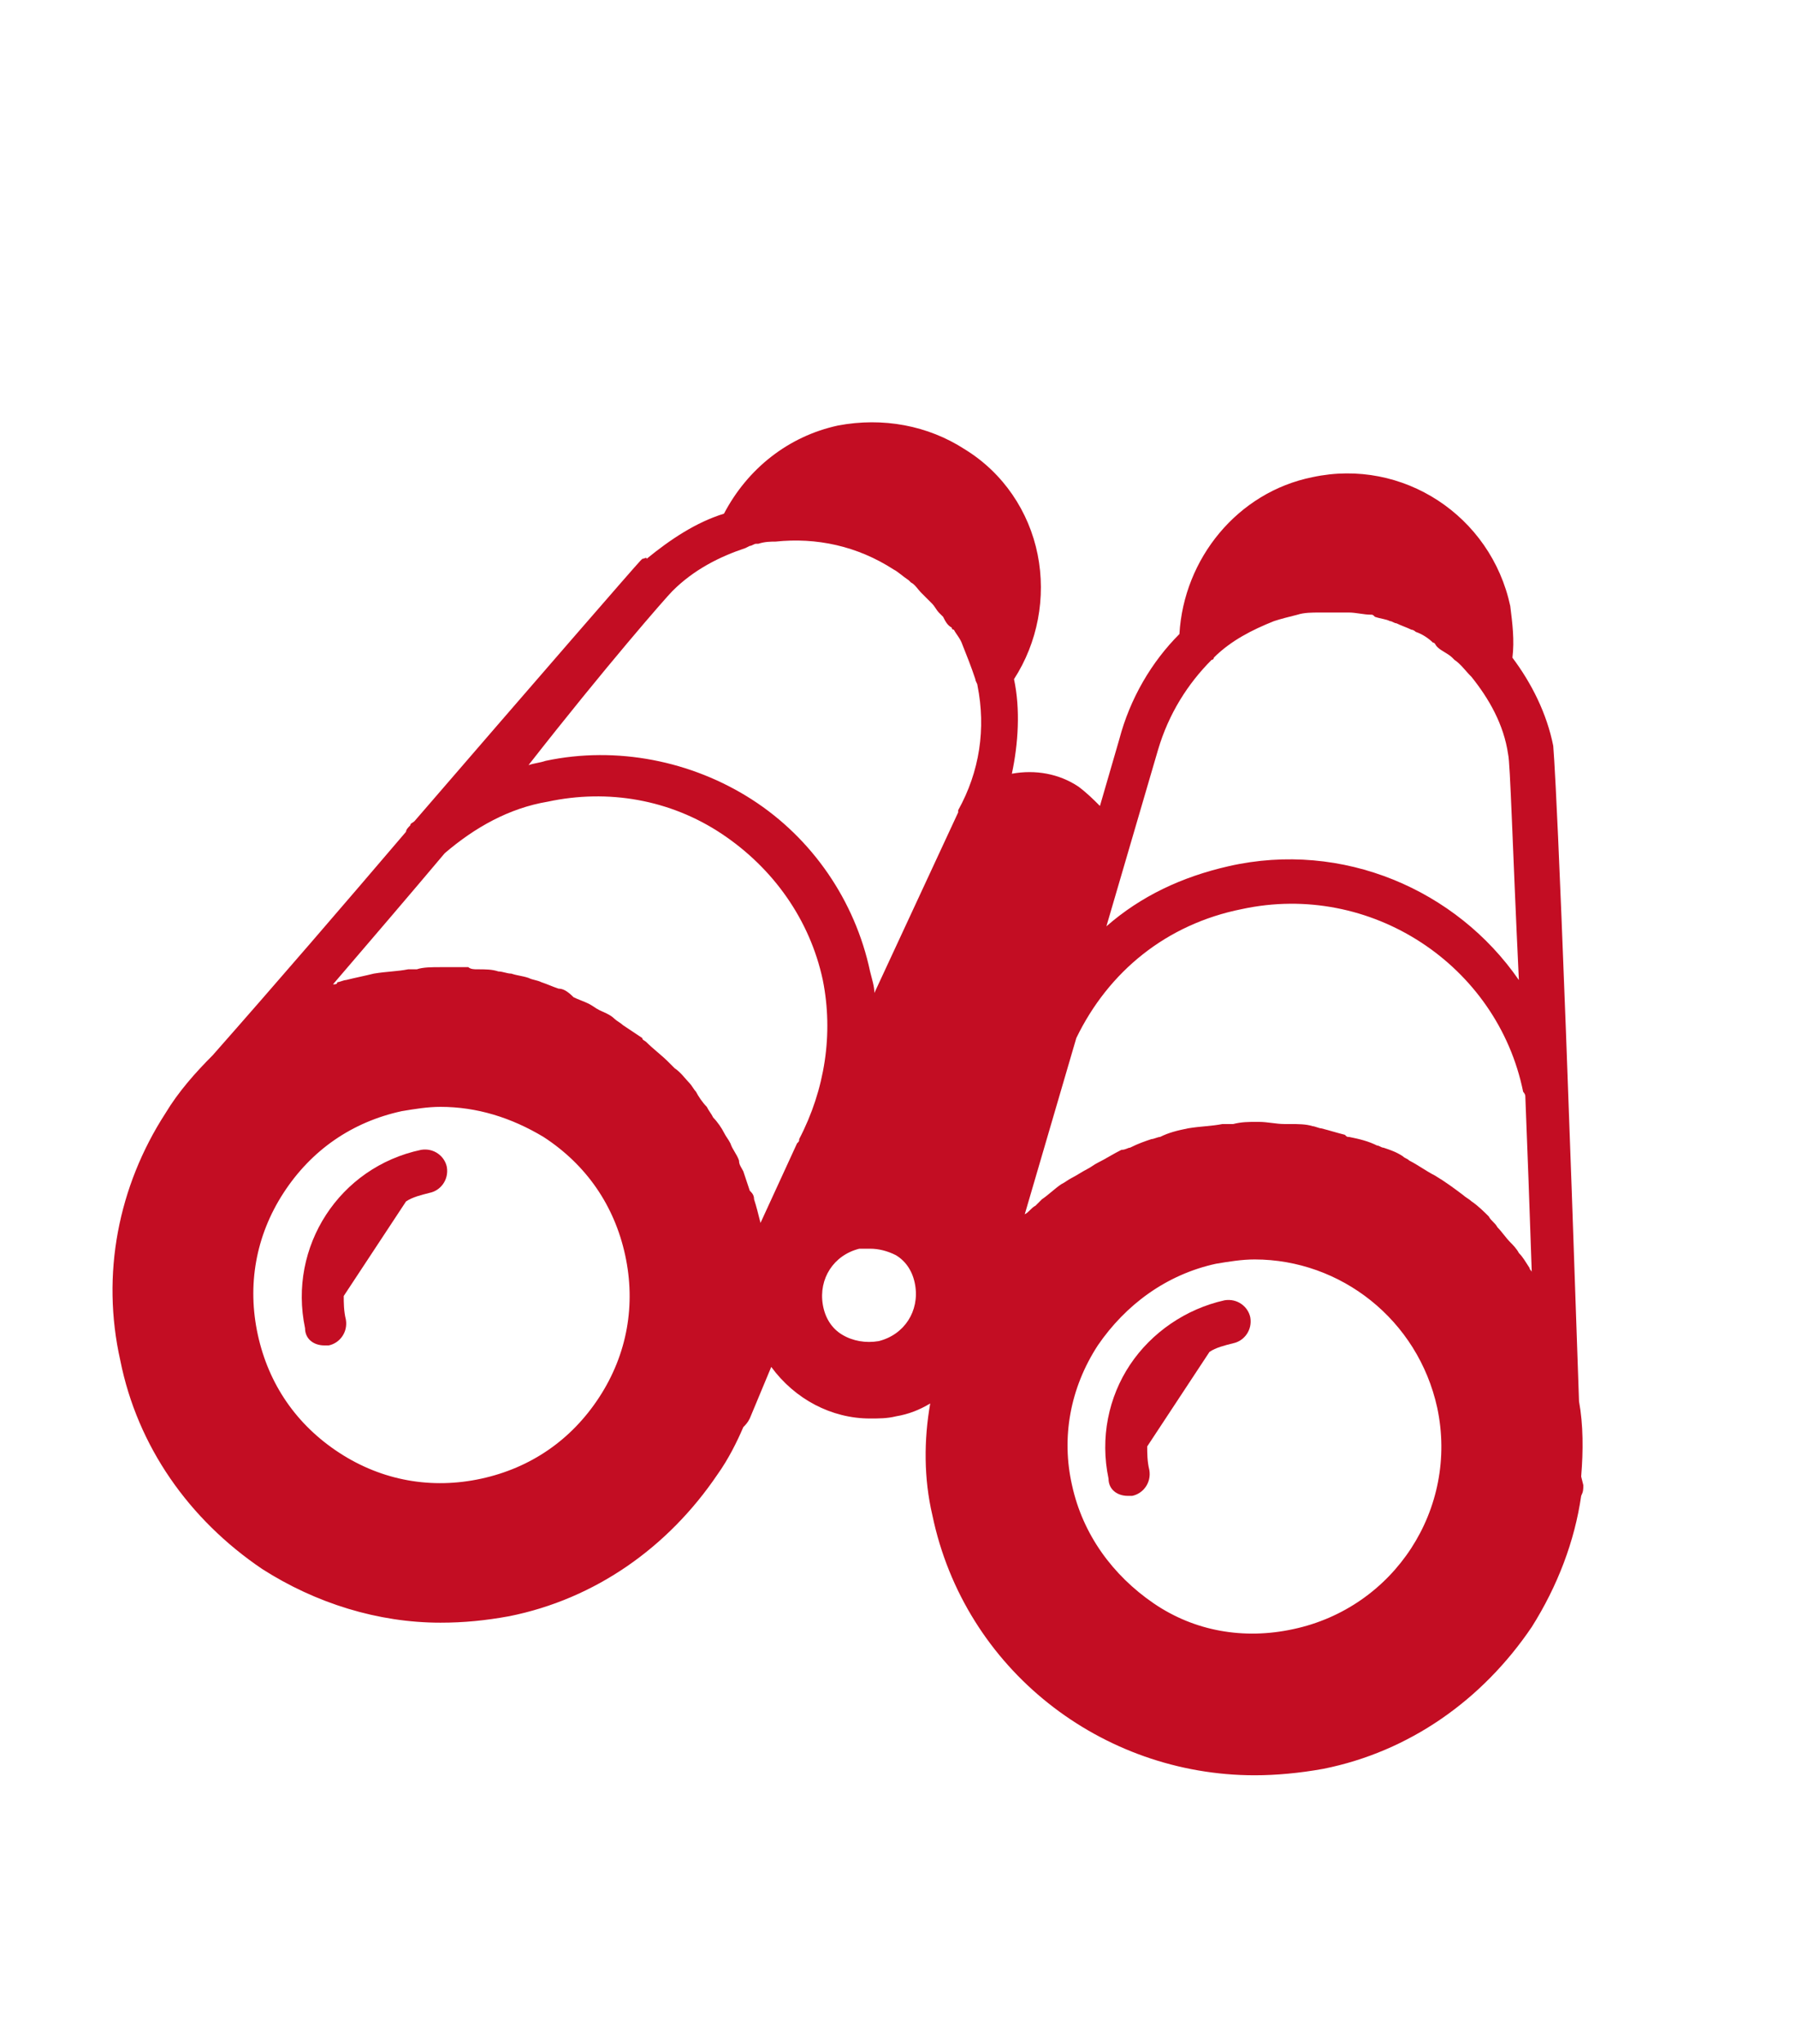 <?xml version="1.0" encoding="utf-8"?>
<!-- Generator: Adobe Illustrator 24.3.0, SVG Export Plug-In . SVG Version: 6.00 Build 0)  -->
<svg version="1.1" id="レイヤー_1" xmlns="http://www.w3.org/2000/svg" xmlns:xlink="http://www.w3.org/1999/xlink" x="0px"
	 y="0px" viewBox="0 0 83.6 95.1" style="enable-background:new 0 0 83.6 95.1;" xml:space="preserve">
<style type="text/css">
	.ドロップシャドウ{fill:none;}
	.光彩_x0020_外側_x0020_5_x0020_pt{fill:none;}
	.青のネオン{fill:none;stroke:#8AACDA;stroke-width:7;stroke-linecap:round;stroke-linejoin:round;}
	.クロムハイライト{fill:url(#SVGID_1_);stroke:#FFFFFF;stroke-width:0.363;stroke-miterlimit:1;}
	.ジャイブ_GS{fill:#FFDD00;}
	.Alyssa_GS{fill:#A6D0E4;}
	.st0{fill:#C30D23;}
</style>
<linearGradient id="SVGID_1_" gradientUnits="userSpaceOnUse" x1="41.808" y1="47.57" x2="41.808" y2="46.57">
	<stop  offset="0" style="stop-color:#656565"/>
	<stop  offset="0.618" style="stop-color:#1B1B1B"/>
	<stop  offset="0.629" style="stop-color:#545454"/>
	<stop  offset="0.983" style="stop-color:#3E3E3E"/>
</linearGradient>
<g>
	<path class="st0" d="M73.6,68.7c0.1-1.2,0.1-2.4-0.1-3.5c-1-29.6-1.2-30.3-1.2-30.5c-0.3-1.5-1-2.9-1.9-4.1c0.1-0.8,0-1.6-0.1-2.4
		c-0.9-4.2-5-6.9-9.2-6c-3.5,0.7-6,3.8-6.2,7.3c-1.3,1.3-2.3,3-2.8,4.9l-0.9,3.1c-0.3-0.3-0.6-0.6-1-0.9c-0.9-0.6-2-0.8-3.1-0.6
		c0.3-1.4,0.4-3,0.1-4.4c1.1-1.7,1.5-3.8,1.1-5.8c-0.4-2-1.6-3.8-3.4-4.9c-1.7-1.1-3.8-1.5-5.9-1.1c-2.3,0.5-4.2,2-5.3,4.1
		c-1.3,0.4-2.5,1.2-3.6,2.1C30.1,25.9,30,26,29.9,26l-0.1,0.1c-0.2,0.2-4.8,5.5-10.5,12.1c-0.1,0.1-0.2,0.1-0.2,0.2
		c-0.1,0.1-0.2,0.2-0.2,0.3c-2.9,3.4-6,7-9,10.4c-0.8,0.8-1.6,1.7-2.2,2.7c-2.2,3.4-3,7.5-2.1,11.5c0.8,4,3.2,7.4,6.6,9.7
		c2.5,1.6,5.4,2.5,8.3,2.5c1.1,0,2.1-0.1,3.2-0.3c4-0.8,7.4-3.2,9.7-6.6c0.5-0.7,0.9-1.5,1.2-2.2c0.1-0.1,0.2-0.2,0.3-0.4l1-2.4
		c1.1,1.5,2.8,2.4,4.6,2.4c0.4,0,0.8,0,1.2-0.1c0.6-0.1,1.1-0.3,1.6-0.6C43,67,43,68.8,43.4,70.5c1.5,7.2,7.9,12.1,15,12.1
		c1,0,2.1-0.1,3.2-0.3c4-0.8,7.4-3.2,9.7-6.6c1.2-1.9,2-4,2.3-6.1c0.1-0.2,0.1-0.3,0.1-0.5L73.6,68.7z M71,51
		c0.1,2.5,0.2,5.2,0.3,8.2c0-0.1-0.1-0.1-0.1-0.2c-0.2-0.3-0.3-0.5-0.5-0.7c-0.1-0.2-0.3-0.4-0.4-0.5c-0.2-0.2-0.4-0.5-0.6-0.7
		c-0.1-0.2-0.3-0.3-0.4-0.5c-0.2-0.2-0.5-0.5-0.8-0.7c-0.1-0.1-0.3-0.2-0.4-0.3c-0.4-0.3-0.8-0.6-1.3-0.9c-0.4-0.2-0.8-0.5-1.2-0.7
		c-0.1-0.1-0.2-0.1-0.3-0.2c-0.3-0.2-0.6-0.3-0.9-0.4c-0.1,0-0.2-0.1-0.3-0.1c-0.4-0.2-0.8-0.3-1.3-0.4c-0.1,0-0.1,0-0.2-0.1
		c-0.4-0.1-0.7-0.2-1.1-0.3c-0.1,0-0.3-0.1-0.4-0.1c-0.3-0.1-0.7-0.1-1-0.1c-0.1,0-0.2,0-0.3,0c-0.4,0-0.8-0.1-1.2-0.1
		c0,0-0.1,0-0.1,0c-0.4,0-0.7,0-1.1,0.1c-0.2,0-0.3,0-0.5,0c-0.5,0.1-1,0.1-1.6,0.2c-0.5,0.1-0.9,0.2-1.3,0.4
		c-0.1,0-0.3,0.1-0.4,0.1c-0.3,0.1-0.6,0.2-1,0.4c-0.1,0-0.2,0.1-0.4,0.1c-0.4,0.2-0.7,0.4-1.1,0.6c-0.2,0.1-0.3,0.2-0.5,0.3
		c-0.2,0.1-0.5,0.3-0.7,0.4c-0.2,0.1-0.3,0.2-0.5,0.3c-0.3,0.2-0.6,0.5-0.9,0.7c-0.1,0.1-0.2,0.2-0.3,0.3c-0.2,0.1-0.3,0.3-0.5,0.4
		l2.4-8.2c1.5-3.1,4.2-5.3,7.7-6c6-1.3,11.9,2.6,13.1,8.5C70.9,50.8,71,50.9,71,51z M39.2,62.1c-0.5-0.3-0.8-0.8-0.9-1.4
		c-0.2-1.2,0.5-2.3,1.7-2.6c0.2,0,0.3,0,0.5,0c0.4,0,0.8,0.1,1.2,0.3c0.5,0.3,0.8,0.8,0.9,1.4c0.2,1.2-0.5,2.3-1.7,2.6
		C40.3,62.5,39.7,62.4,39.2,62.1z M51.1,62.6c1.3-1.9,3.2-3.3,5.5-3.8c0.6-0.1,1.2-0.2,1.8-0.2c4,0,7.6,2.8,8.5,6.9
		c1,4.7-2,9.3-6.7,10.3c-2.3,0.5-4.6,0.1-6.5-1.2c-1.9-1.3-3.3-3.2-3.8-5.5C49.4,66.9,49.8,64.6,51.1,62.6z M13.2,55.5
		c1.3-2,3.2-3.3,5.5-3.8c0.6-0.1,1.2-0.2,1.8-0.2c1.7,0,3.3,0.5,4.8,1.4c2,1.3,3.3,3.2,3.8,5.5c0.5,2.3,0.1,4.6-1.2,6.6
		c-1.3,2-3.2,3.3-5.5,3.8c-2.3,0.5-4.6,0.1-6.6-1.2c-2-1.3-3.3-3.2-3.8-5.5C11.5,59.8,11.9,57.5,13.2,55.5z M56.4,30.7
		c0,0,0.1,0,0.1-0.1c0.8-0.8,1.8-1.3,2.8-1.7c0.3-0.1,0.7-0.2,1.1-0.3c0.3-0.1,0.7-0.1,1-0.1c0.1,0,0.2,0,0.3,0c0.3,0,0.5,0,0.8,0
		c0.1,0,0.2,0,0.3,0c0.3,0,0.7,0.1,1,0.1c0.1,0,0.1,0,0.2,0.1c0.3,0.1,0.5,0.1,0.7,0.2c0.1,0,0.2,0.1,0.3,0.1
		c0.2,0.1,0.5,0.2,0.7,0.3c0.1,0,0.2,0.1,0.2,0.1c0.3,0.1,0.6,0.3,0.8,0.5c0.1,0,0.1,0.1,0.2,0.2c0.2,0.2,0.5,0.3,0.7,0.5
		c0,0,0.1,0.1,0.1,0.1c0.3,0.2,0.5,0.5,0.8,0.8c0,0,0,0,0,0c0.8,1,1.5,2.2,1.7,3.6c0.1,0.4,0.2,4.2,0.5,10.5
		c-2.9-4.2-8.2-6.5-13.5-5.3c-2.2,0.5-4.1,1.4-5.7,2.8l2.4-8.2C54.4,33.2,55.3,31.8,56.4,30.7z M31.3,27.5
		C31.3,27.5,31.3,27.5,31.3,27.5c1-1,2.2-1.6,3.4-2c0,0,0,0,0,0l0.2-0.1c0.1,0,0.2-0.1,0.3-0.1c0,0,0.1,0,0.1,0
		c0.3-0.1,0.6-0.1,0.8-0.1c1.9-0.2,3.8,0.2,5.5,1.3c0.2,0.1,0.4,0.3,0.7,0.5c0,0,0,0,0.1,0.1c0.2,0.1,0.3,0.3,0.5,0.5
		c0.1,0.1,0.1,0.1,0.2,0.2c0.1,0.1,0.2,0.2,0.3,0.3c0.1,0.1,0.2,0.3,0.3,0.4c0.1,0.1,0.1,0.1,0.2,0.2c0.1,0.2,0.2,0.4,0.4,0.5
		c0,0,0,0.1,0.1,0.1c0.1,0.2,0.3,0.4,0.4,0.7c0,0,0,0,0,0c0.2,0.5,0.4,1,0.6,1.6c0,0,0,0,0,0c0,0.1,0.1,0.2,0.1,0.3
		c0.4,2,0.1,4-0.9,5.8c0,0,0,0,0,0.1c0,0,0,0,0,0l-3.9,8.4c0-0.3-0.1-0.6-0.2-1c-0.7-3.3-2.7-6.2-5.5-8s-6.3-2.5-9.6-1.8
		c-0.3,0.1-0.5,0.1-0.8,0.2C28.2,31,31,27.8,31.3,27.5z M15.5,45.8c1.8-2.1,3.6-4.2,5.2-6.1c1.4-1.2,3-2.1,4.8-2.4
		c2.8-0.6,5.7-0.1,8.1,1.5c2.4,1.6,4.1,4,4.7,6.8c0.5,2.5,0.1,5.1-1.1,7.4c0,0.1,0,0.1-0.1,0.2l-1.7,3.7c-0.1-0.4-0.2-0.8-0.3-1.1
		c0-0.2-0.1-0.3-0.2-0.4c-0.1-0.3-0.2-0.6-0.3-0.9c-0.1-0.2-0.2-0.3-0.2-0.5c-0.1-0.3-0.3-0.5-0.4-0.8c-0.1-0.2-0.2-0.3-0.3-0.5
		c-0.1-0.2-0.3-0.5-0.5-0.7c-0.1-0.2-0.2-0.3-0.3-0.5c-0.2-0.2-0.4-0.5-0.5-0.7c-0.1-0.1-0.2-0.3-0.3-0.4c-0.2-0.2-0.4-0.5-0.7-0.7
		c-0.1-0.1-0.2-0.2-0.3-0.3c-0.3-0.3-0.7-0.6-1-0.9c-0.1-0.1-0.2-0.1-0.2-0.2c-0.3-0.2-0.6-0.4-0.9-0.6c-0.1-0.1-0.3-0.2-0.4-0.3
		c-0.2-0.2-0.5-0.3-0.7-0.4c-0.2-0.1-0.3-0.2-0.5-0.3c-0.2-0.1-0.5-0.2-0.7-0.3C26.4,46.1,26.2,46,26,46c-0.3-0.1-0.5-0.2-0.8-0.3
		c-0.2-0.1-0.4-0.1-0.6-0.2c-0.3-0.1-0.5-0.1-0.8-0.2c-0.2,0-0.4-0.1-0.6-0.1c-0.3-0.1-0.6-0.1-1-0.1c-0.1,0-0.3,0-0.4-0.1
		C21.5,45,21,45,20.5,45c0,0,0,0,0,0c-0.4,0-0.8,0-1.1,0.1c-0.1,0-0.3,0-0.4,0c-0.5,0.1-1,0.1-1.6,0.2c-0.4,0.1-0.9,0.2-1.3,0.3
		c-0.1,0-0.3,0.1-0.4,0.1C15.7,45.8,15.6,45.8,15.5,45.8z"/>
	<path class="st0" d="M52.5,69.6c0.1,0,0.1,0,0.2,0c0.5-0.1,0.9-0.6,0.8-1.2c-0.1-0.4-0.1-0.8-0.1-1.1l2.9-4.4
		c0.3-0.2,0.7-0.3,1.1-0.4c0.5-0.1,0.9-0.6,0.8-1.2c-0.1-0.5-0.6-0.9-1.2-0.8c-1.8,0.4-3.4,1.5-4.4,3s-1.4,3.4-1,5.3
		C51.6,69.3,52,69.6,52.5,69.6z"/>
	<path class="st0" d="M15.1,62.6c0.1,0,0.1,0,0.2,0c0.5-0.1,0.9-0.6,0.8-1.2C16,61,16,60.6,16,60.3l2.9-4.4c0.3-0.2,0.7-0.3,1.1-0.4
		c0.5-0.1,0.9-0.6,0.8-1.2c-0.1-0.5-0.6-0.9-1.2-0.8c-3.8,0.8-6.2,4.5-5.4,8.3C14.2,62.3,14.6,62.6,15.1,62.6z"/>
</g>
</svg>
